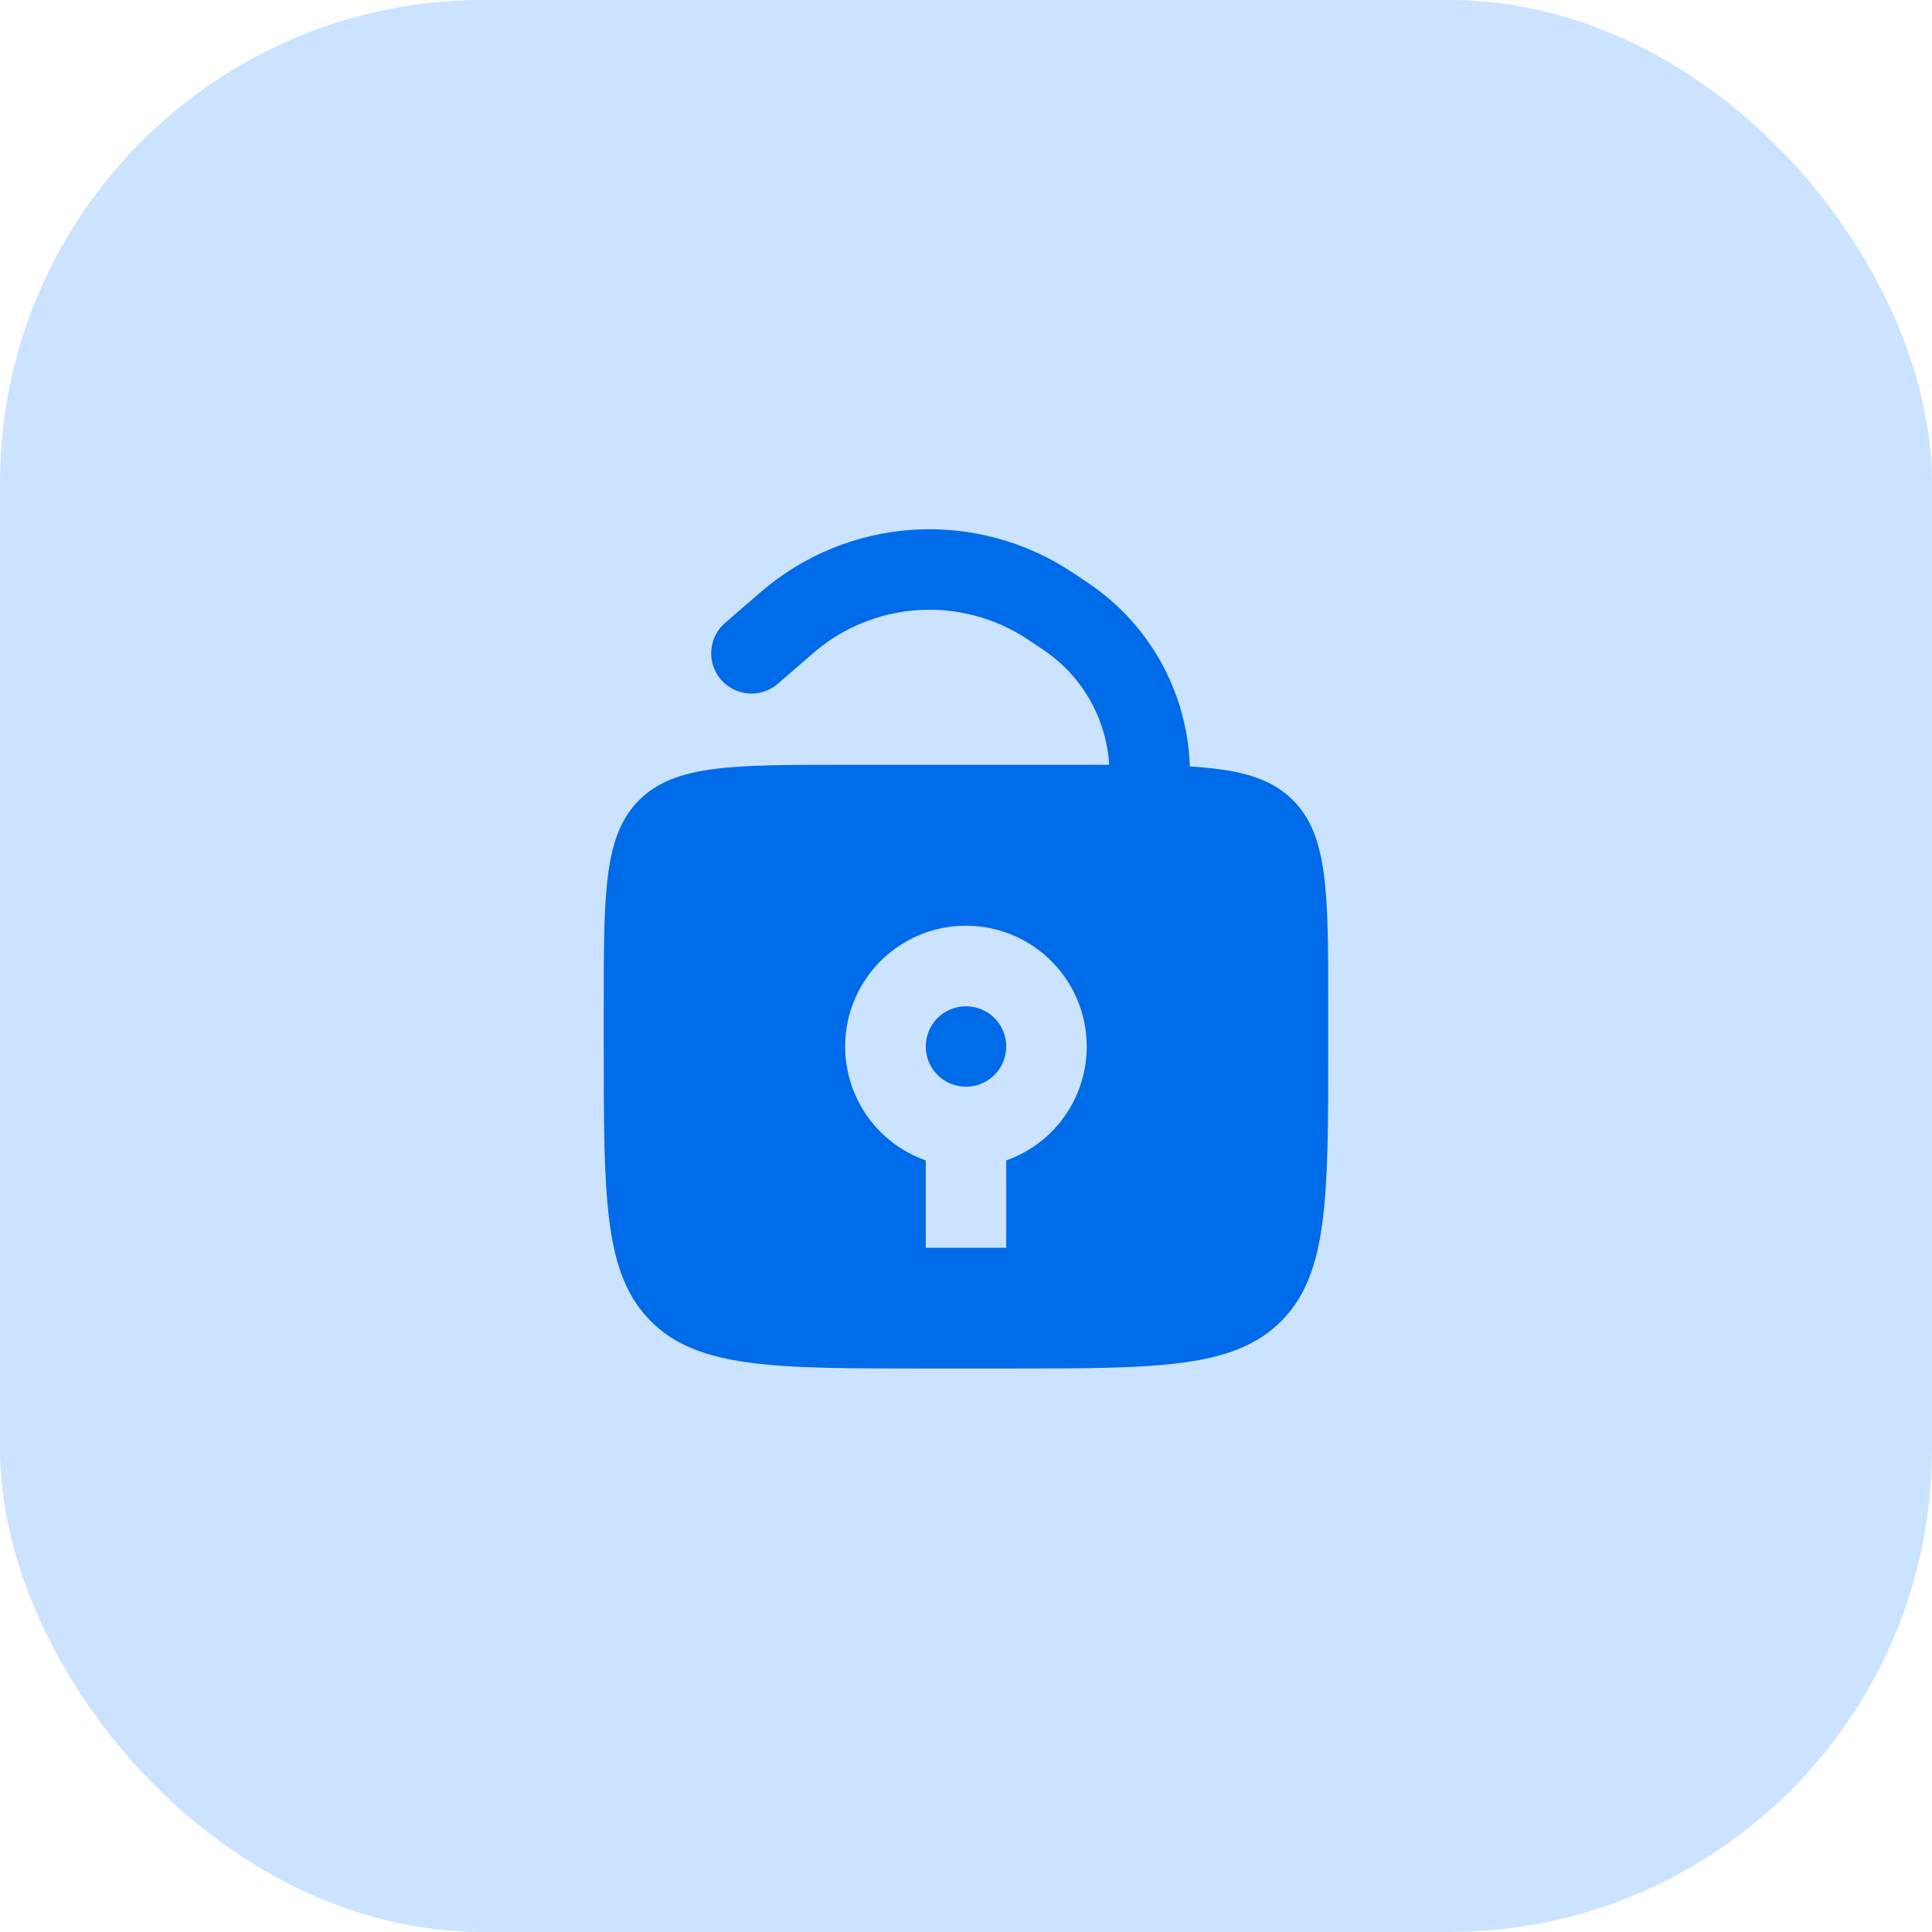 <svg width="64" height="64" viewBox="0 0 64 64" fill="none" xmlns="http://www.w3.org/2000/svg">
<rect width="64" height="64" rx="16" fill="#CBE3FF"/>
<path fill-rule="evenodd" clip-rule="evenodd" d="M21.172 26.506C20 27.676 20 29.563 20 33.334V34.667C20 39.695 20 42.209 21.563 43.771C23.125 45.332 25.639 45.334 30.667 45.334H33.333C38.361 45.334 40.876 45.334 42.437 43.771C43.999 42.208 44 39.695 44 34.667V33.334C44 29.563 44 27.676 42.828 26.506C41.657 25.334 39.771 25.334 36 25.334H28C24.229 25.334 22.343 25.334 21.172 26.506ZM32 36C32.354 36 32.693 35.86 32.943 35.61C33.193 35.36 33.333 35.02 33.333 34.667C33.333 34.313 33.193 33.974 32.943 33.724C32.693 33.474 32.354 33.334 32 33.334C31.646 33.334 31.307 33.474 31.057 33.724C30.807 33.974 30.667 34.313 30.667 34.667C30.667 35.02 30.807 35.36 31.057 35.61C31.307 35.86 31.646 36 32 36ZM36 34.667C36 35.494 35.744 36.302 35.267 36.977C34.789 37.653 34.114 38.164 33.333 38.44V41.334H30.667V38.44C29.975 38.196 29.363 37.766 28.899 37.198C28.435 36.63 28.137 35.945 28.035 35.218C27.934 34.492 28.035 33.751 28.326 33.078C28.618 32.404 29.089 31.824 29.688 31.401C30.287 30.977 30.99 30.726 31.722 30.675C32.454 30.625 33.186 30.776 33.837 31.113C34.489 31.45 35.035 31.96 35.417 32.587C35.798 33.214 36 33.933 36 34.667Z" fill="#006BE8"/>
<path d="M38 26.667C38.199 25.475 38.049 24.251 37.57 23.142C37.09 22.032 36.301 21.085 35.296 20.414L34.797 20.08C33.484 19.203 31.919 18.781 30.342 18.879C28.766 18.977 27.265 19.59 26.071 20.623L24.893 21.642" stroke="#006BE8" stroke-width="2.667" stroke-linecap="round"/>
</svg>
